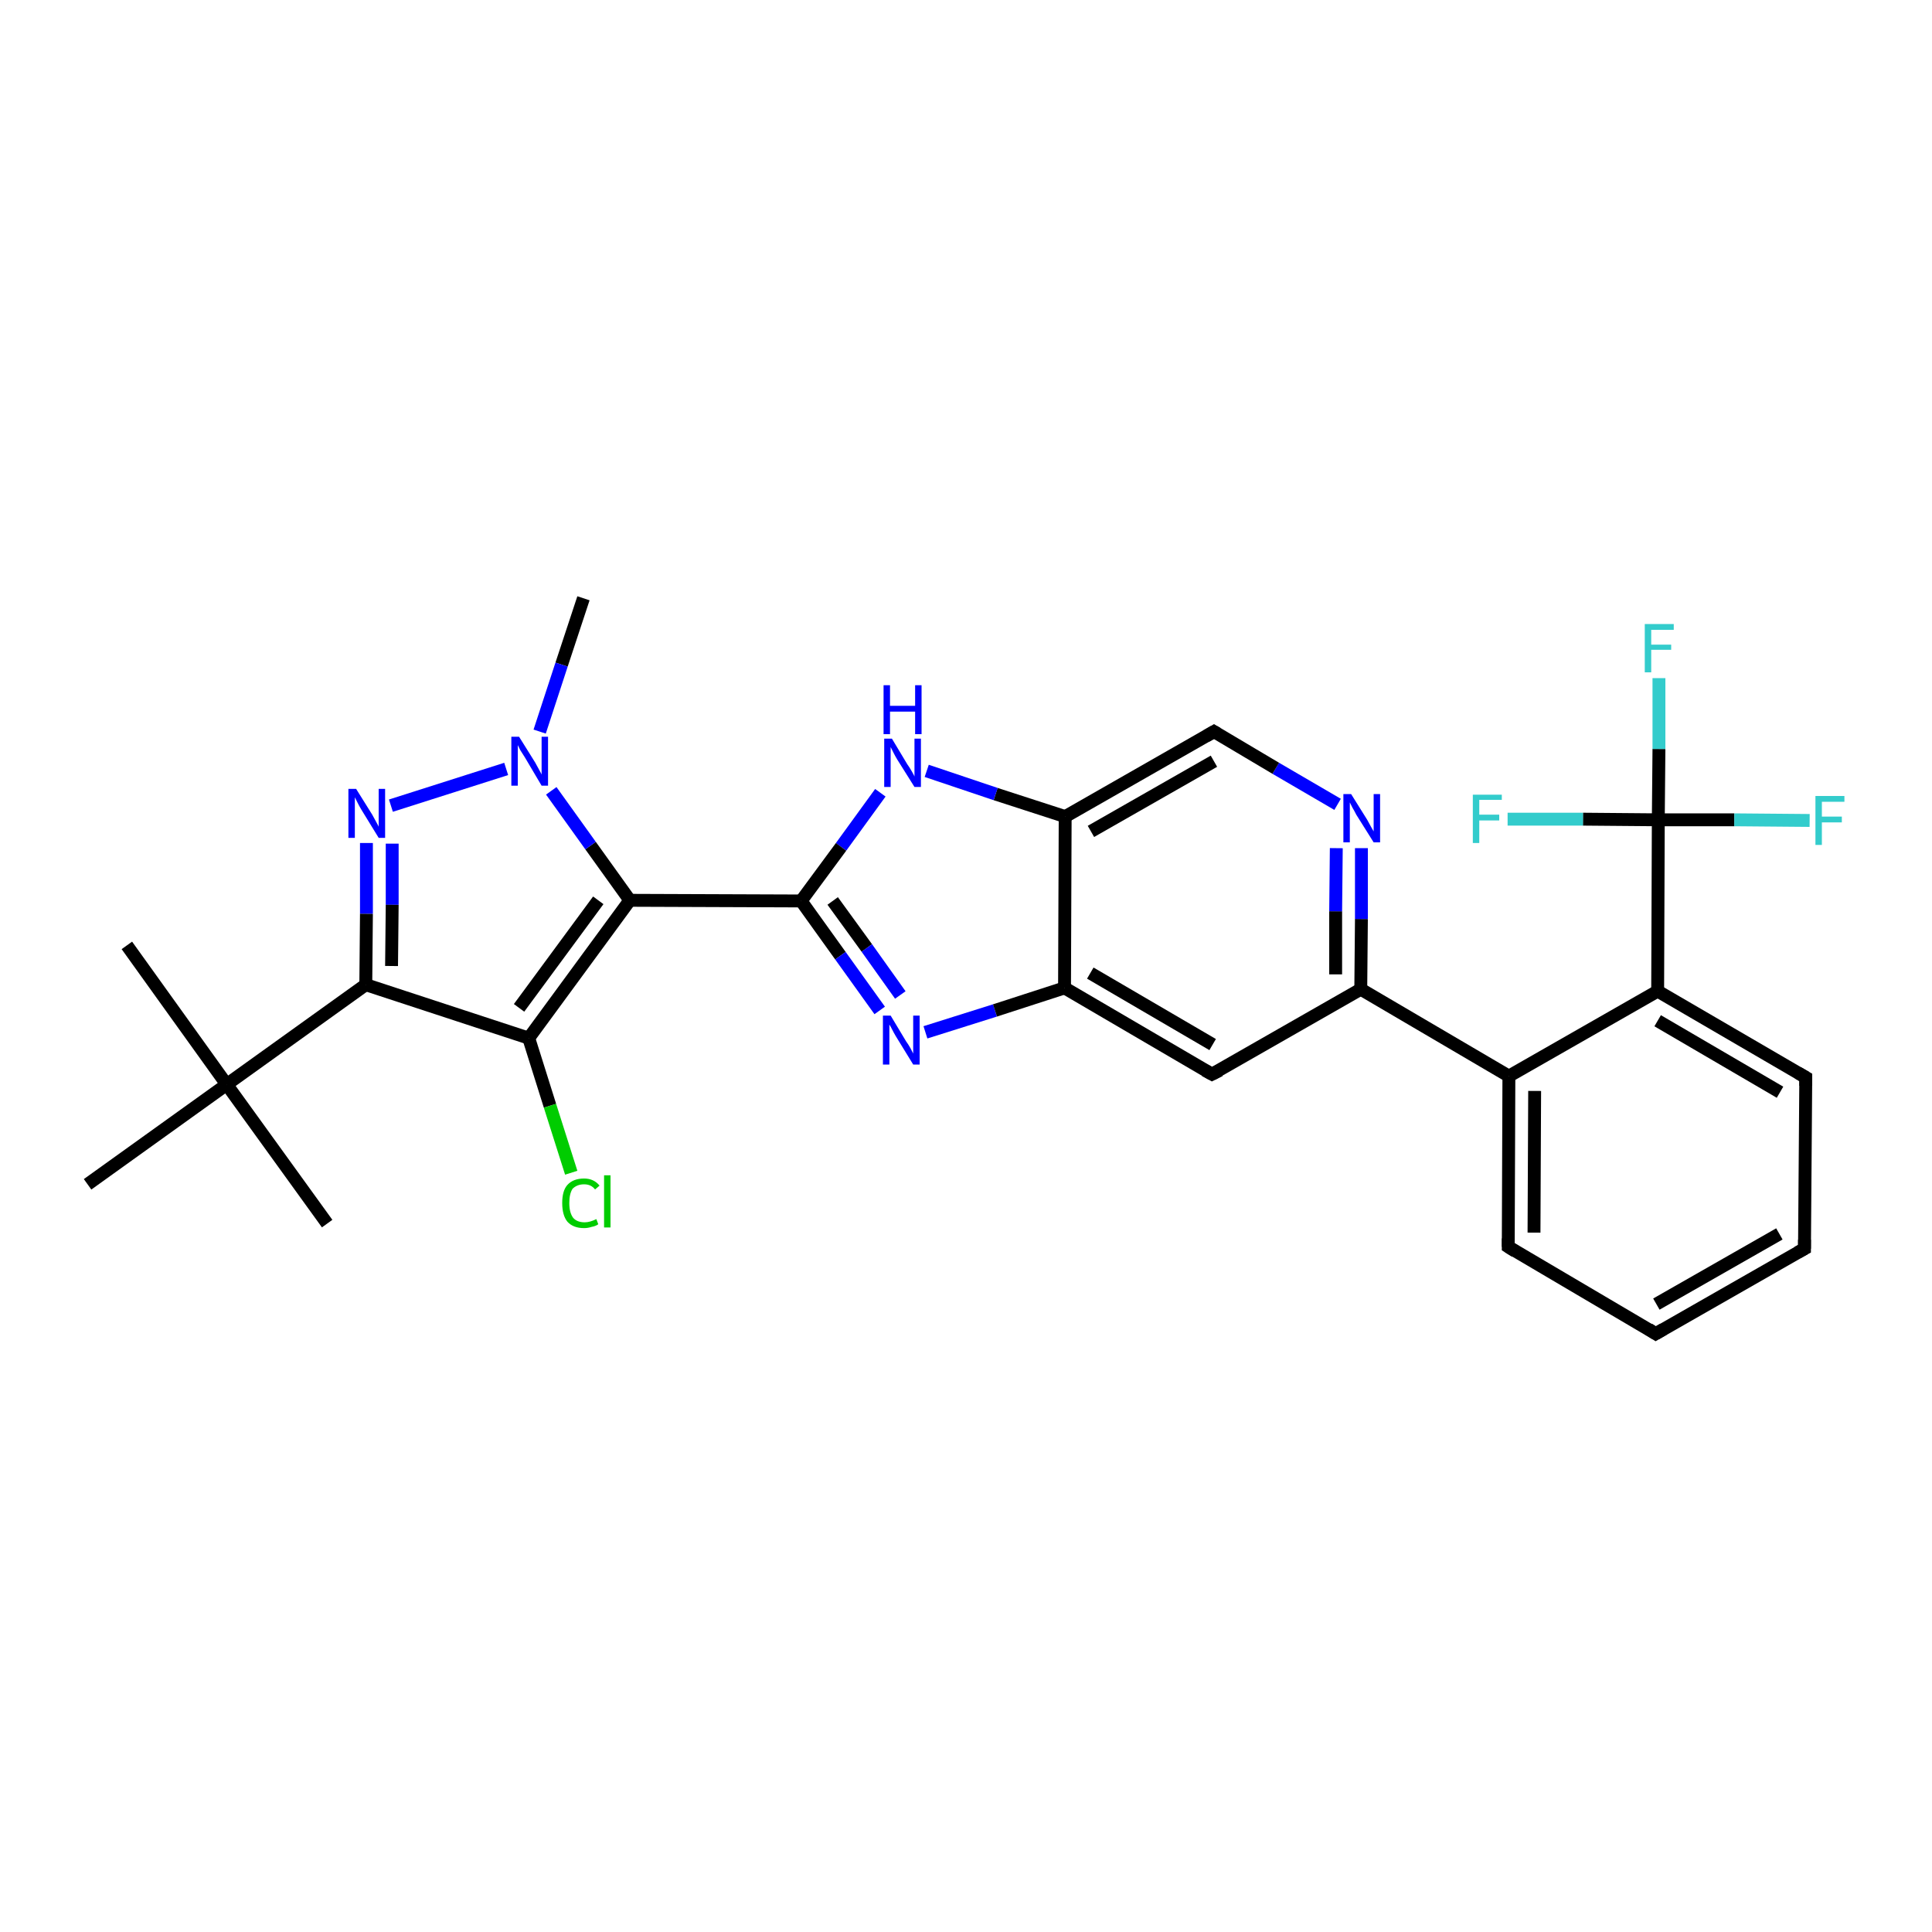<?xml version='1.0' encoding='iso-8859-1'?>
<svg version='1.1' baseProfile='full'
              xmlns='http://www.w3.org/2000/svg'
                      xmlns:rdkit='http://www.rdkit.org/xml'
                      xmlns:xlink='http://www.w3.org/1999/xlink'
                  xml:space='preserve'
width='300px' height='300px' viewBox='0 0 300 300'>
<!-- END OF HEADER -->
<rect style='opacity:1.0;fill:#FFFFFF;stroke:none' width='300.0' height='300.0' x='0.0' y='0.0'> </rect>
<path class='bond-0 atom-0 atom-1' d='M 90.6,92.9 L 87.2,103.2' style='fill:none;fill-rule:evenodd;stroke:#000000;stroke-width:2.0px;stroke-linecap:butt;stroke-linejoin:miter;stroke-opacity:1' />
<path class='bond-0 atom-0 atom-1' d='M 87.2,103.2 L 83.8,113.6' style='fill:none;fill-rule:evenodd;stroke:#0000FF;stroke-width:2.0px;stroke-linecap:butt;stroke-linejoin:miter;stroke-opacity:1' />
<path class='bond-1 atom-1 atom-2' d='M 78.6,119.4 L 60.7,125.1' style='fill:none;fill-rule:evenodd;stroke:#0000FF;stroke-width:2.0px;stroke-linecap:butt;stroke-linejoin:miter;stroke-opacity:1' />
<path class='bond-2 atom-2 atom-3' d='M 56.9,130.9 L 56.9,141.9' style='fill:none;fill-rule:evenodd;stroke:#0000FF;stroke-width:2.0px;stroke-linecap:butt;stroke-linejoin:miter;stroke-opacity:1' />
<path class='bond-2 atom-2 atom-3' d='M 56.9,141.9 L 56.8,152.9' style='fill:none;fill-rule:evenodd;stroke:#000000;stroke-width:2.0px;stroke-linecap:butt;stroke-linejoin:miter;stroke-opacity:1' />
<path class='bond-2 atom-2 atom-3' d='M 60.9,131.0 L 60.9,140.5' style='fill:none;fill-rule:evenodd;stroke:#0000FF;stroke-width:2.0px;stroke-linecap:butt;stroke-linejoin:miter;stroke-opacity:1' />
<path class='bond-2 atom-2 atom-3' d='M 60.9,140.5 L 60.8,150.0' style='fill:none;fill-rule:evenodd;stroke:#000000;stroke-width:2.0px;stroke-linecap:butt;stroke-linejoin:miter;stroke-opacity:1' />
<path class='bond-3 atom-3 atom-4' d='M 56.8,152.9 L 82.1,161.2' style='fill:none;fill-rule:evenodd;stroke:#000000;stroke-width:2.0px;stroke-linecap:butt;stroke-linejoin:miter;stroke-opacity:1' />
<path class='bond-4 atom-4 atom-5' d='M 82.1,161.2 L 85.4,171.7' style='fill:none;fill-rule:evenodd;stroke:#000000;stroke-width:2.0px;stroke-linecap:butt;stroke-linejoin:miter;stroke-opacity:1' />
<path class='bond-4 atom-4 atom-5' d='M 85.4,171.7 L 88.7,182.1' style='fill:none;fill-rule:evenodd;stroke:#00CC00;stroke-width:2.0px;stroke-linecap:butt;stroke-linejoin:miter;stroke-opacity:1' />
<path class='bond-5 atom-4 atom-6' d='M 82.1,161.2 L 97.8,139.8' style='fill:none;fill-rule:evenodd;stroke:#000000;stroke-width:2.0px;stroke-linecap:butt;stroke-linejoin:miter;stroke-opacity:1' />
<path class='bond-5 atom-4 atom-6' d='M 80.6,156.5 L 92.9,139.8' style='fill:none;fill-rule:evenodd;stroke:#000000;stroke-width:2.0px;stroke-linecap:butt;stroke-linejoin:miter;stroke-opacity:1' />
<path class='bond-6 atom-6 atom-7' d='M 97.8,139.8 L 124.4,139.9' style='fill:none;fill-rule:evenodd;stroke:#000000;stroke-width:2.0px;stroke-linecap:butt;stroke-linejoin:miter;stroke-opacity:1' />
<path class='bond-7 atom-7 atom-8' d='M 124.4,139.9 L 130.5,148.4' style='fill:none;fill-rule:evenodd;stroke:#000000;stroke-width:2.0px;stroke-linecap:butt;stroke-linejoin:miter;stroke-opacity:1' />
<path class='bond-7 atom-7 atom-8' d='M 130.5,148.4 L 136.6,156.9' style='fill:none;fill-rule:evenodd;stroke:#0000FF;stroke-width:2.0px;stroke-linecap:butt;stroke-linejoin:miter;stroke-opacity:1' />
<path class='bond-7 atom-7 atom-8' d='M 129.3,139.9 L 134.6,147.2' style='fill:none;fill-rule:evenodd;stroke:#000000;stroke-width:2.0px;stroke-linecap:butt;stroke-linejoin:miter;stroke-opacity:1' />
<path class='bond-7 atom-7 atom-8' d='M 134.6,147.2 L 139.8,154.5' style='fill:none;fill-rule:evenodd;stroke:#0000FF;stroke-width:2.0px;stroke-linecap:butt;stroke-linejoin:miter;stroke-opacity:1' />
<path class='bond-8 atom-8 atom-9' d='M 143.7,160.3 L 154.5,156.9' style='fill:none;fill-rule:evenodd;stroke:#0000FF;stroke-width:2.0px;stroke-linecap:butt;stroke-linejoin:miter;stroke-opacity:1' />
<path class='bond-8 atom-8 atom-9' d='M 154.5,156.9 L 165.3,153.4' style='fill:none;fill-rule:evenodd;stroke:#000000;stroke-width:2.0px;stroke-linecap:butt;stroke-linejoin:miter;stroke-opacity:1' />
<path class='bond-9 atom-9 atom-10' d='M 165.3,153.4 L 188.2,166.8' style='fill:none;fill-rule:evenodd;stroke:#000000;stroke-width:2.0px;stroke-linecap:butt;stroke-linejoin:miter;stroke-opacity:1' />
<path class='bond-9 atom-9 atom-10' d='M 169.3,151.1 L 188.3,162.2' style='fill:none;fill-rule:evenodd;stroke:#000000;stroke-width:2.0px;stroke-linecap:butt;stroke-linejoin:miter;stroke-opacity:1' />
<path class='bond-10 atom-10 atom-11' d='M 188.2,166.8 L 211.3,153.6' style='fill:none;fill-rule:evenodd;stroke:#000000;stroke-width:2.0px;stroke-linecap:butt;stroke-linejoin:miter;stroke-opacity:1' />
<path class='bond-11 atom-11 atom-12' d='M 211.3,153.6 L 211.4,142.7' style='fill:none;fill-rule:evenodd;stroke:#000000;stroke-width:2.0px;stroke-linecap:butt;stroke-linejoin:miter;stroke-opacity:1' />
<path class='bond-11 atom-11 atom-12' d='M 211.4,142.7 L 211.4,131.7' style='fill:none;fill-rule:evenodd;stroke:#0000FF;stroke-width:2.0px;stroke-linecap:butt;stroke-linejoin:miter;stroke-opacity:1' />
<path class='bond-11 atom-11 atom-12' d='M 207.4,151.3 L 207.4,141.5' style='fill:none;fill-rule:evenodd;stroke:#000000;stroke-width:2.0px;stroke-linecap:butt;stroke-linejoin:miter;stroke-opacity:1' />
<path class='bond-11 atom-11 atom-12' d='M 207.4,141.5 L 207.5,131.7' style='fill:none;fill-rule:evenodd;stroke:#0000FF;stroke-width:2.0px;stroke-linecap:butt;stroke-linejoin:miter;stroke-opacity:1' />
<path class='bond-12 atom-12 atom-13' d='M 207.7,124.9 L 198.1,119.3' style='fill:none;fill-rule:evenodd;stroke:#0000FF;stroke-width:2.0px;stroke-linecap:butt;stroke-linejoin:miter;stroke-opacity:1' />
<path class='bond-12 atom-12 atom-13' d='M 198.1,119.3 L 188.5,113.6' style='fill:none;fill-rule:evenodd;stroke:#000000;stroke-width:2.0px;stroke-linecap:butt;stroke-linejoin:miter;stroke-opacity:1' />
<path class='bond-13 atom-13 atom-14' d='M 188.5,113.6 L 165.4,126.8' style='fill:none;fill-rule:evenodd;stroke:#000000;stroke-width:2.0px;stroke-linecap:butt;stroke-linejoin:miter;stroke-opacity:1' />
<path class='bond-13 atom-13 atom-14' d='M 188.5,118.2 L 169.4,129.1' style='fill:none;fill-rule:evenodd;stroke:#000000;stroke-width:2.0px;stroke-linecap:butt;stroke-linejoin:miter;stroke-opacity:1' />
<path class='bond-14 atom-14 atom-15' d='M 165.4,126.8 L 154.6,123.3' style='fill:none;fill-rule:evenodd;stroke:#000000;stroke-width:2.0px;stroke-linecap:butt;stroke-linejoin:miter;stroke-opacity:1' />
<path class='bond-14 atom-14 atom-15' d='M 154.6,123.3 L 143.9,119.7' style='fill:none;fill-rule:evenodd;stroke:#0000FF;stroke-width:2.0px;stroke-linecap:butt;stroke-linejoin:miter;stroke-opacity:1' />
<path class='bond-15 atom-11 atom-16' d='M 211.3,153.6 L 234.3,167.1' style='fill:none;fill-rule:evenodd;stroke:#000000;stroke-width:2.0px;stroke-linecap:butt;stroke-linejoin:miter;stroke-opacity:1' />
<path class='bond-16 atom-16 atom-17' d='M 234.3,167.1 L 234.2,193.6' style='fill:none;fill-rule:evenodd;stroke:#000000;stroke-width:2.0px;stroke-linecap:butt;stroke-linejoin:miter;stroke-opacity:1' />
<path class='bond-16 atom-16 atom-17' d='M 238.3,169.4 L 238.2,191.4' style='fill:none;fill-rule:evenodd;stroke:#000000;stroke-width:2.0px;stroke-linecap:butt;stroke-linejoin:miter;stroke-opacity:1' />
<path class='bond-17 atom-17 atom-18' d='M 234.2,193.6 L 257.1,207.1' style='fill:none;fill-rule:evenodd;stroke:#000000;stroke-width:2.0px;stroke-linecap:butt;stroke-linejoin:miter;stroke-opacity:1' />
<path class='bond-18 atom-18 atom-19' d='M 257.1,207.1 L 280.2,193.9' style='fill:none;fill-rule:evenodd;stroke:#000000;stroke-width:2.0px;stroke-linecap:butt;stroke-linejoin:miter;stroke-opacity:1' />
<path class='bond-18 atom-18 atom-19' d='M 257.2,202.5 L 276.3,191.6' style='fill:none;fill-rule:evenodd;stroke:#000000;stroke-width:2.0px;stroke-linecap:butt;stroke-linejoin:miter;stroke-opacity:1' />
<path class='bond-19 atom-19 atom-20' d='M 280.2,193.9 L 280.4,167.3' style='fill:none;fill-rule:evenodd;stroke:#000000;stroke-width:2.0px;stroke-linecap:butt;stroke-linejoin:miter;stroke-opacity:1' />
<path class='bond-20 atom-20 atom-21' d='M 280.4,167.3 L 257.4,153.9' style='fill:none;fill-rule:evenodd;stroke:#000000;stroke-width:2.0px;stroke-linecap:butt;stroke-linejoin:miter;stroke-opacity:1' />
<path class='bond-20 atom-20 atom-21' d='M 276.4,169.6 L 257.4,158.5' style='fill:none;fill-rule:evenodd;stroke:#000000;stroke-width:2.0px;stroke-linecap:butt;stroke-linejoin:miter;stroke-opacity:1' />
<path class='bond-21 atom-21 atom-22' d='M 257.4,153.9 L 257.5,127.3' style='fill:none;fill-rule:evenodd;stroke:#000000;stroke-width:2.0px;stroke-linecap:butt;stroke-linejoin:miter;stroke-opacity:1' />
<path class='bond-22 atom-22 atom-23' d='M 257.5,127.3 L 257.6,116.3' style='fill:none;fill-rule:evenodd;stroke:#000000;stroke-width:2.0px;stroke-linecap:butt;stroke-linejoin:miter;stroke-opacity:1' />
<path class='bond-22 atom-22 atom-23' d='M 257.6,116.3 L 257.6,105.3' style='fill:none;fill-rule:evenodd;stroke:#33CCCC;stroke-width:2.0px;stroke-linecap:butt;stroke-linejoin:miter;stroke-opacity:1' />
<path class='bond-23 atom-22 atom-24' d='M 257.5,127.3 L 269.3,127.3' style='fill:none;fill-rule:evenodd;stroke:#000000;stroke-width:2.0px;stroke-linecap:butt;stroke-linejoin:miter;stroke-opacity:1' />
<path class='bond-23 atom-22 atom-24' d='M 269.3,127.3 L 281.0,127.4' style='fill:none;fill-rule:evenodd;stroke:#33CCCC;stroke-width:2.0px;stroke-linecap:butt;stroke-linejoin:miter;stroke-opacity:1' />
<path class='bond-24 atom-22 atom-25' d='M 257.5,127.3 L 245.8,127.2' style='fill:none;fill-rule:evenodd;stroke:#000000;stroke-width:2.0px;stroke-linecap:butt;stroke-linejoin:miter;stroke-opacity:1' />
<path class='bond-24 atom-22 atom-25' d='M 245.8,127.2 L 234.1,127.2' style='fill:none;fill-rule:evenodd;stroke:#33CCCC;stroke-width:2.0px;stroke-linecap:butt;stroke-linejoin:miter;stroke-opacity:1' />
<path class='bond-25 atom-3 atom-26' d='M 56.8,152.9 L 35.2,168.4' style='fill:none;fill-rule:evenodd;stroke:#000000;stroke-width:2.0px;stroke-linecap:butt;stroke-linejoin:miter;stroke-opacity:1' />
<path class='bond-26 atom-26 atom-27' d='M 35.2,168.4 L 19.7,146.8' style='fill:none;fill-rule:evenodd;stroke:#000000;stroke-width:2.0px;stroke-linecap:butt;stroke-linejoin:miter;stroke-opacity:1' />
<path class='bond-27 atom-26 atom-28' d='M 35.2,168.4 L 50.8,190.0' style='fill:none;fill-rule:evenodd;stroke:#000000;stroke-width:2.0px;stroke-linecap:butt;stroke-linejoin:miter;stroke-opacity:1' />
<path class='bond-28 atom-26 atom-29' d='M 35.2,168.4 L 13.6,183.9' style='fill:none;fill-rule:evenodd;stroke:#000000;stroke-width:2.0px;stroke-linecap:butt;stroke-linejoin:miter;stroke-opacity:1' />
<path class='bond-29 atom-6 atom-1' d='M 97.8,139.8 L 91.7,131.3' style='fill:none;fill-rule:evenodd;stroke:#000000;stroke-width:2.0px;stroke-linecap:butt;stroke-linejoin:miter;stroke-opacity:1' />
<path class='bond-29 atom-6 atom-1' d='M 91.7,131.3 L 85.6,122.8' style='fill:none;fill-rule:evenodd;stroke:#0000FF;stroke-width:2.0px;stroke-linecap:butt;stroke-linejoin:miter;stroke-opacity:1' />
<path class='bond-30 atom-15 atom-7' d='M 136.7,123.1 L 130.6,131.5' style='fill:none;fill-rule:evenodd;stroke:#0000FF;stroke-width:2.0px;stroke-linecap:butt;stroke-linejoin:miter;stroke-opacity:1' />
<path class='bond-30 atom-15 atom-7' d='M 130.6,131.5 L 124.4,139.9' style='fill:none;fill-rule:evenodd;stroke:#000000;stroke-width:2.0px;stroke-linecap:butt;stroke-linejoin:miter;stroke-opacity:1' />
<path class='bond-31 atom-21 atom-16' d='M 257.4,153.9 L 234.3,167.1' style='fill:none;fill-rule:evenodd;stroke:#000000;stroke-width:2.0px;stroke-linecap:butt;stroke-linejoin:miter;stroke-opacity:1' />
<path class='bond-32 atom-14 atom-9' d='M 165.4,126.8 L 165.3,153.4' style='fill:none;fill-rule:evenodd;stroke:#000000;stroke-width:2.0px;stroke-linecap:butt;stroke-linejoin:miter;stroke-opacity:1' />
<path d='M 187.1,166.2 L 188.2,166.8 L 189.4,166.2' style='fill:none;stroke:#000000;stroke-width:2.0px;stroke-linecap:butt;stroke-linejoin:miter;stroke-opacity:1;' />
<path d='M 189.0,113.9 L 188.5,113.6 L 187.3,114.3' style='fill:none;stroke:#000000;stroke-width:2.0px;stroke-linecap:butt;stroke-linejoin:miter;stroke-opacity:1;' />
<path d='M 234.2,192.3 L 234.2,193.6 L 235.3,194.3' style='fill:none;stroke:#000000;stroke-width:2.0px;stroke-linecap:butt;stroke-linejoin:miter;stroke-opacity:1;' />
<path d='M 256.0,206.4 L 257.1,207.1 L 258.3,206.4' style='fill:none;stroke:#000000;stroke-width:2.0px;stroke-linecap:butt;stroke-linejoin:miter;stroke-opacity:1;' />
<path d='M 279.1,194.5 L 280.2,193.9 L 280.2,192.5' style='fill:none;stroke:#000000;stroke-width:2.0px;stroke-linecap:butt;stroke-linejoin:miter;stroke-opacity:1;' />
<path d='M 280.4,168.6 L 280.4,167.3 L 279.2,166.6' style='fill:none;stroke:#000000;stroke-width:2.0px;stroke-linecap:butt;stroke-linejoin:miter;stroke-opacity:1;' />
<path class='atom-1' d='M 80.6 114.4
L 83.1 118.4
Q 83.3 118.8, 83.7 119.5
Q 84.1 120.2, 84.1 120.3
L 84.1 114.4
L 85.1 114.4
L 85.1 122.0
L 84.1 122.0
L 81.5 117.6
Q 81.2 117.1, 80.8 116.5
Q 80.5 115.9, 80.4 115.7
L 80.4 122.0
L 79.4 122.0
L 79.4 114.4
L 80.6 114.4
' fill='#0000FF'/>
<path class='atom-2' d='M 55.3 122.5
L 57.8 126.5
Q 58.0 126.9, 58.4 127.6
Q 58.8 128.3, 58.8 128.4
L 58.8 122.5
L 59.8 122.5
L 59.8 130.1
L 58.8 130.1
L 56.1 125.7
Q 55.8 125.2, 55.5 124.6
Q 55.2 124.0, 55.1 123.8
L 55.1 130.1
L 54.1 130.1
L 54.1 122.5
L 55.3 122.5
' fill='#0000FF'/>
<path class='atom-5' d='M 87.3 186.8
Q 87.3 184.9, 88.1 184.0
Q 89.0 183.0, 90.7 183.0
Q 92.2 183.0, 93.1 184.1
L 92.4 184.7
Q 91.8 183.9, 90.7 183.9
Q 89.6 183.9, 88.9 184.6
Q 88.4 185.4, 88.4 186.8
Q 88.4 188.3, 89.0 189.1
Q 89.6 189.8, 90.8 189.8
Q 91.6 189.8, 92.6 189.3
L 92.9 190.1
Q 92.5 190.4, 91.9 190.5
Q 91.3 190.7, 90.7 190.7
Q 89.0 190.7, 88.1 189.7
Q 87.3 188.7, 87.3 186.8
' fill='#00CC00'/>
<path class='atom-5' d='M 93.8 182.5
L 94.8 182.5
L 94.8 190.6
L 93.8 190.6
L 93.8 182.5
' fill='#00CC00'/>
<path class='atom-8' d='M 138.3 157.7
L 140.7 161.7
Q 141.0 162.1, 141.4 162.8
Q 141.8 163.6, 141.8 163.6
L 141.8 157.7
L 142.8 157.7
L 142.8 165.3
L 141.8 165.3
L 139.1 160.9
Q 138.8 160.4, 138.5 159.8
Q 138.2 159.2, 138.1 159.1
L 138.1 165.3
L 137.1 165.3
L 137.1 157.7
L 138.3 157.7
' fill='#0000FF'/>
<path class='atom-12' d='M 209.8 123.3
L 212.3 127.3
Q 212.5 127.7, 212.9 128.4
Q 213.3 129.1, 213.3 129.1
L 213.3 123.3
L 214.3 123.3
L 214.3 130.8
L 213.3 130.8
L 210.6 126.5
Q 210.3 125.9, 210.0 125.4
Q 209.7 124.8, 209.6 124.6
L 209.6 130.8
L 208.6 130.8
L 208.6 123.3
L 209.8 123.3
' fill='#0000FF'/>
<path class='atom-15' d='M 138.5 114.7
L 140.9 118.7
Q 141.2 119.1, 141.6 119.8
Q 142.0 120.5, 142.0 120.6
L 142.0 114.7
L 143.0 114.7
L 143.0 122.2
L 142.0 122.2
L 139.3 117.9
Q 139.0 117.4, 138.7 116.8
Q 138.4 116.2, 138.3 116.0
L 138.3 122.2
L 137.3 122.2
L 137.3 114.7
L 138.5 114.7
' fill='#0000FF'/>
<path class='atom-15' d='M 137.2 106.4
L 138.2 106.4
L 138.2 109.6
L 142.1 109.6
L 142.1 106.4
L 143.1 106.4
L 143.1 114.0
L 142.1 114.0
L 142.1 110.5
L 138.2 110.5
L 138.2 114.0
L 137.2 114.0
L 137.2 106.4
' fill='#0000FF'/>
<path class='atom-23' d='M 255.4 96.9
L 259.9 96.9
L 259.9 97.8
L 256.4 97.8
L 256.4 100.1
L 259.5 100.1
L 259.5 100.9
L 256.4 100.9
L 256.4 104.4
L 255.4 104.4
L 255.4 96.9
' fill='#33CCCC'/>
<path class='atom-24' d='M 281.9 123.6
L 286.4 123.6
L 286.4 124.5
L 282.9 124.5
L 282.9 126.8
L 286.0 126.8
L 286.0 127.7
L 282.9 127.7
L 282.9 131.2
L 281.9 131.2
L 281.9 123.6
' fill='#33CCCC'/>
<path class='atom-25' d='M 228.7 123.4
L 233.2 123.4
L 233.2 124.2
L 229.7 124.2
L 229.7 126.5
L 232.8 126.5
L 232.8 127.4
L 229.7 127.4
L 229.7 130.9
L 228.7 130.9
L 228.7 123.4
' fill='#33CCCC'/>
</svg>
